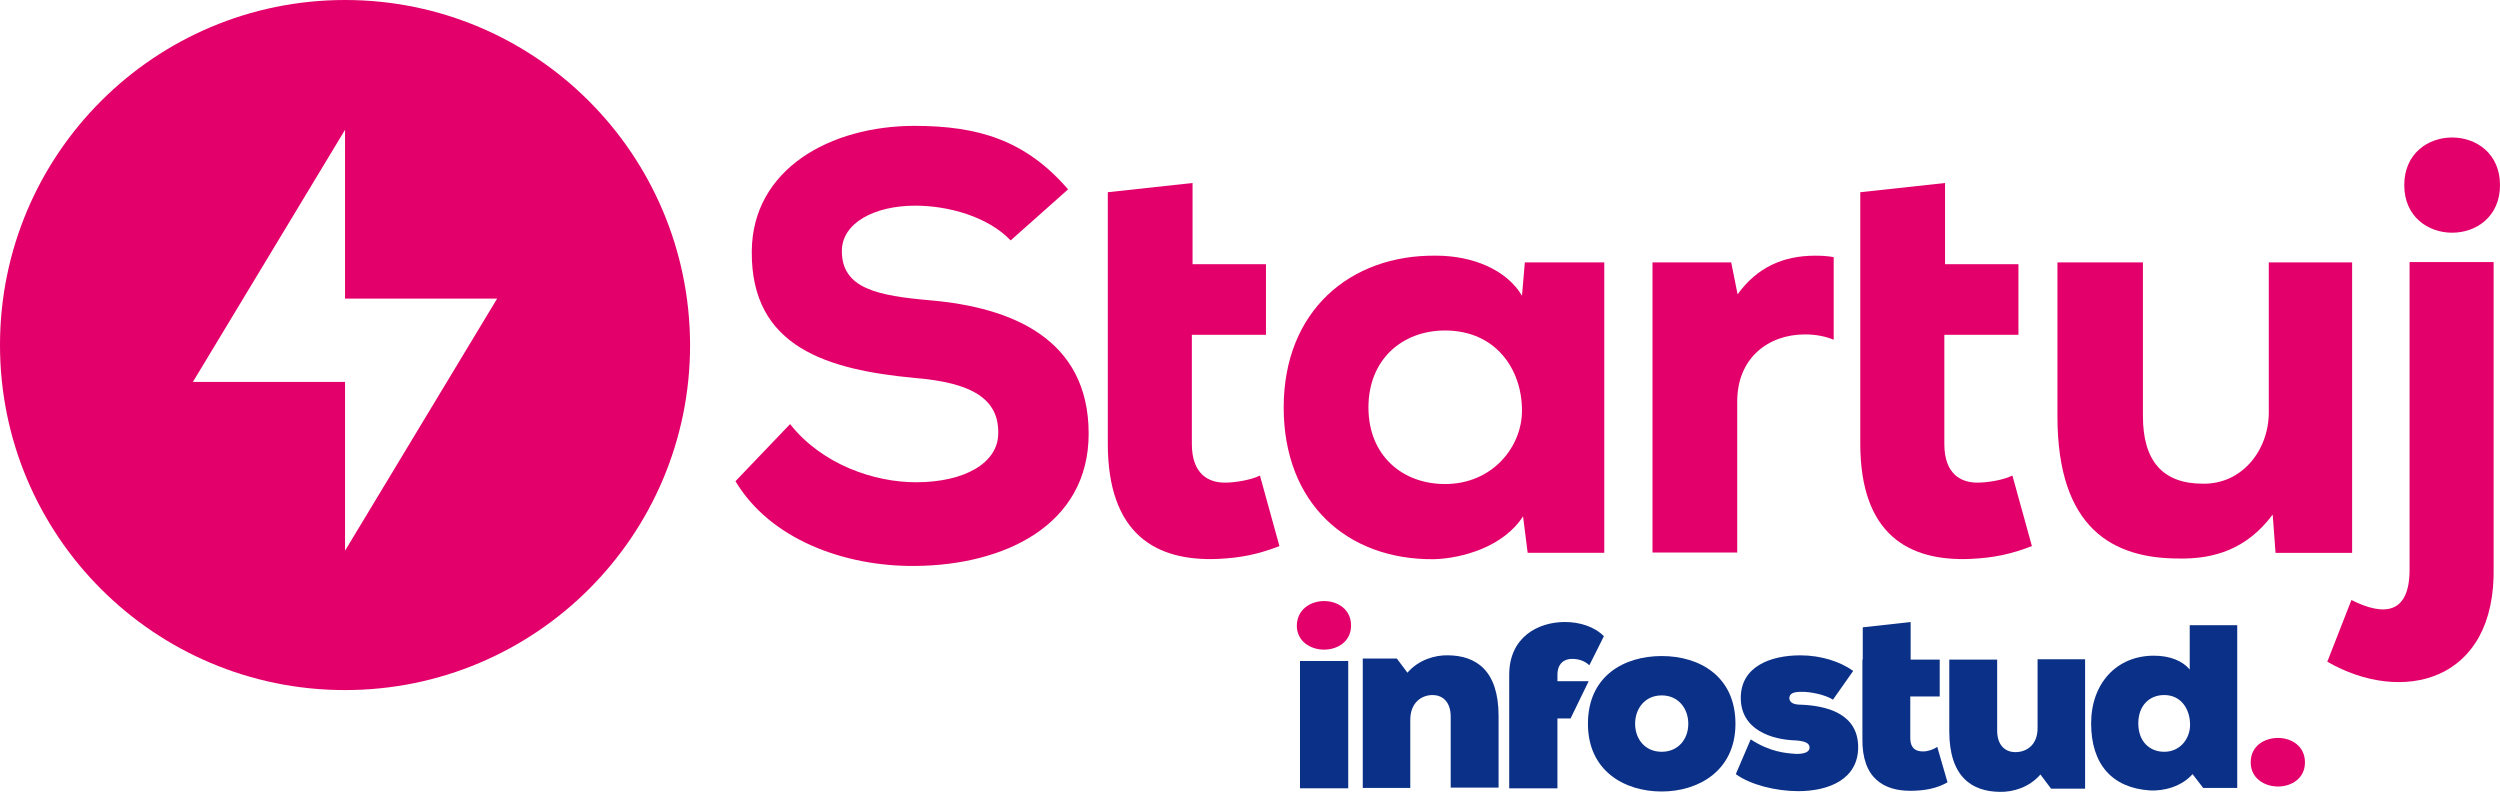 <?xml version="1.0" encoding="UTF-8"?>
<svg xmlns="http://www.w3.org/2000/svg" width="132" height="42" viewBox="0 0 132 42" fill="none">
  <path d="M69.913 31.736C70.625 31.736 71.336 32.167 71.336 33.028C71.336 33.871 70.625 34.301 69.913 34.301C69.202 34.301 68.472 33.871 68.472 33.028C68.49 32.167 69.202 31.736 69.913 31.736Z" fill="#E3006A"></path>
  <path d="M71.186 34.9H68.64V41.622H71.186V34.9Z" fill="#0B3087"></path>
  <path d="M76.597 41.622V37.84C76.597 36.997 76.111 36.698 75.643 36.698C75.043 36.698 74.463 37.109 74.463 38.008V41.603H71.954V34.769H73.751L74.313 35.518C74.894 34.844 75.755 34.582 76.466 34.6C77.908 34.619 79.125 35.368 79.125 37.802V41.584H76.597V41.622Z" fill="#0B3087"></path>
  <path d="M82.233 35.969V35.632C82.233 35.032 82.589 34.789 83.001 34.789C83.338 34.789 83.656 34.883 83.918 35.126L84.686 33.591C84.18 33.085 83.412 32.842 82.626 32.842C81.222 32.842 79.686 33.628 79.686 35.632V35.969V37.935V41.623H82.233V37.935H82.926L83.881 35.969H82.233Z" fill="#0B3087"></path>
  <path d="M91.632 38.215C91.632 40.705 89.666 41.791 87.738 41.791C85.772 41.791 83.843 40.705 83.843 38.215C83.843 35.687 85.753 34.639 87.738 34.639C89.76 34.639 91.632 35.725 91.632 38.215ZM89.142 38.215C89.142 37.428 88.636 36.717 87.738 36.717C86.839 36.717 86.334 37.428 86.334 38.215C86.334 39.001 86.839 39.694 87.738 39.694C88.599 39.694 89.142 39.039 89.142 38.215Z" fill="#0B3087"></path>
  <path d="M92.437 39.039C93.467 39.713 94.291 39.769 94.853 39.807C95.302 39.807 95.545 39.694 95.545 39.47C95.545 39.245 95.321 39.133 94.834 39.095C93.504 39.058 91.913 38.515 91.913 36.848C91.913 35.201 93.467 34.602 95.058 34.602C96.163 34.602 97.174 34.939 97.848 35.425L96.781 36.942C96.407 36.699 95.62 36.511 95.077 36.53C94.722 36.53 94.478 36.605 94.478 36.867C94.478 36.998 94.572 37.185 94.984 37.204C96.407 37.242 98.111 37.654 98.111 39.451C98.111 41.136 96.575 41.773 94.946 41.773C93.767 41.773 92.418 41.436 91.651 40.874L92.437 39.039Z" fill="#0B3087"></path>
  <path d="M98.354 34.827V33.123L100.882 32.842V34.827H102.417V36.774H100.863V39.02C100.882 39.507 101.144 39.676 101.537 39.676C101.78 39.676 102.08 39.582 102.286 39.432L102.829 41.305C102.249 41.642 101.574 41.754 100.863 41.754C99.515 41.754 98.298 41.136 98.335 38.983V36.736V34.827H98.354Z" fill="#0B3087"></path>
  <path d="M105.45 34.789V38.571C105.45 39.414 105.937 39.713 106.405 39.713C107.004 39.713 107.584 39.339 107.584 38.44V34.808H110.093V41.642H108.296L107.734 40.893C107.154 41.567 106.293 41.829 105.581 41.81C104.139 41.792 102.922 41.043 102.922 38.609V34.827H105.45V34.789Z" fill="#0B3087"></path>
  <path d="M115.58 33.01H118.126V41.604H116.329L115.767 40.874C115.187 41.529 114.269 41.772 113.52 41.735C111.517 41.604 110.412 40.349 110.412 38.196C110.412 36.099 111.741 34.62 113.726 34.62C114.587 34.62 115.243 34.901 115.617 35.35V33.01H115.58ZM112.902 38.196C112.902 39.151 113.501 39.694 114.269 39.694C115.13 39.694 115.636 38.983 115.636 38.271C115.636 37.447 115.168 36.698 114.269 36.698C113.501 36.698 112.902 37.241 112.902 38.196Z" fill="#0B3087"></path>
  <path d="M120.279 38.963C120.991 38.963 121.702 39.394 121.702 40.255C121.702 41.097 120.991 41.528 120.279 41.528C119.568 41.528 118.837 41.097 118.837 40.255C118.837 39.375 119.568 38.963 120.279 38.963Z" fill="#E3006A"></path>
  <path d="M53.362 12.694C52.145 11.421 50.048 10.859 48.325 10.859C46.191 10.859 44.45 11.758 44.45 13.256C44.45 15.241 46.341 15.615 49.13 15.858C53.418 16.233 57.481 17.881 57.481 22.898C57.481 27.748 53.006 29.845 48.325 29.882C44.562 29.92 40.649 28.459 38.833 25.407L41.716 22.393C43.401 24.527 46.153 25.463 48.363 25.463C50.947 25.463 52.707 24.434 52.707 22.88C52.744 21.045 51.284 20.202 48.325 19.959C43.738 19.528 39.638 18.367 39.694 13.256C39.731 8.931 43.832 6.646 48.288 6.646C51.639 6.646 54.148 7.395 56.395 9.998L53.362 12.694Z" fill="#E3006A"></path>
  <path d="M62.967 9.662V13.95H66.843V17.676H62.93V23.442C62.93 25.053 63.828 25.483 64.671 25.483C65.195 25.483 66.038 25.352 66.525 25.109L67.554 28.835C66.431 29.265 65.532 29.453 64.334 29.509C61.02 29.659 58.492 28.198 58.492 23.424V17.657V13.931V10.149L62.967 9.662Z" fill="#E3006A"></path>
  <path d="M80.511 13.855H84.705V29.189H80.66L80.417 27.261C79.387 28.871 77.197 29.489 75.699 29.526C71.112 29.564 67.779 26.568 67.779 21.512C67.779 16.42 71.28 13.443 75.83 13.499C77.758 13.499 79.556 14.248 80.361 15.615L80.511 13.855ZM72.254 21.512C72.254 24.059 74.051 25.557 76.298 25.557C78.807 25.557 80.361 23.591 80.361 21.681C80.361 19.472 78.957 17.45 76.298 17.45C74.051 17.45 72.254 18.966 72.254 21.512Z" fill="#E3006A"></path>
  <path d="M102.698 9.662V13.95H106.574V17.676H102.661V23.442C102.661 25.053 103.559 25.483 104.402 25.483C104.926 25.483 105.769 25.352 106.255 25.109L107.285 28.835C106.162 29.265 105.263 29.453 104.065 29.509C100.751 29.659 98.223 28.198 98.223 23.424V17.657V13.931V10.149L102.698 9.662Z" fill="#E3006A"></path>
  <path d="M113.146 13.855V21.963C113.146 24.322 114.175 25.539 116.31 25.539C118.388 25.576 119.792 23.76 119.792 21.776V13.855H124.192V29.19H120.148L119.998 27.168C118.632 29.003 116.89 29.527 115.037 29.489C111.592 29.489 108.633 27.936 108.633 21.981V13.855H113.146Z" fill="#E3006A"></path>
  <path d="M131.663 13.818V29.939C131.794 36.061 126.795 37.203 122.882 34.938L124.155 31.68C125.859 32.541 127.226 32.447 127.226 30.07V13.836H131.663V13.818ZM126.945 9.773C126.945 13.125 132 13.125 132 9.773C132 6.422 126.945 6.422 126.945 9.773Z" fill="#E3006A"></path>
  <path d="M96.819 13.575C96.5 13.519 96.182 13.5 95.845 13.5C94.141 13.5 92.774 14.118 91.745 15.541L91.408 13.856H87.251V29.172H91.726V21.195C91.726 18.892 93.374 17.657 95.302 17.657C95.864 17.657 96.35 17.75 96.819 17.937V13.575Z" fill="#E3006A"></path>
  <path d="M18.218 0C8.163 0 0 8.145 0 18.218C0 28.272 8.145 36.436 18.218 36.436C28.272 36.436 36.436 28.291 36.436 18.218C36.417 8.145 28.272 0 18.218 0ZM18.218 29.077V20.165H10.185L18.218 6.853V15.765H26.25L18.218 29.077Z" fill="#E3006A"></path>
</svg>
